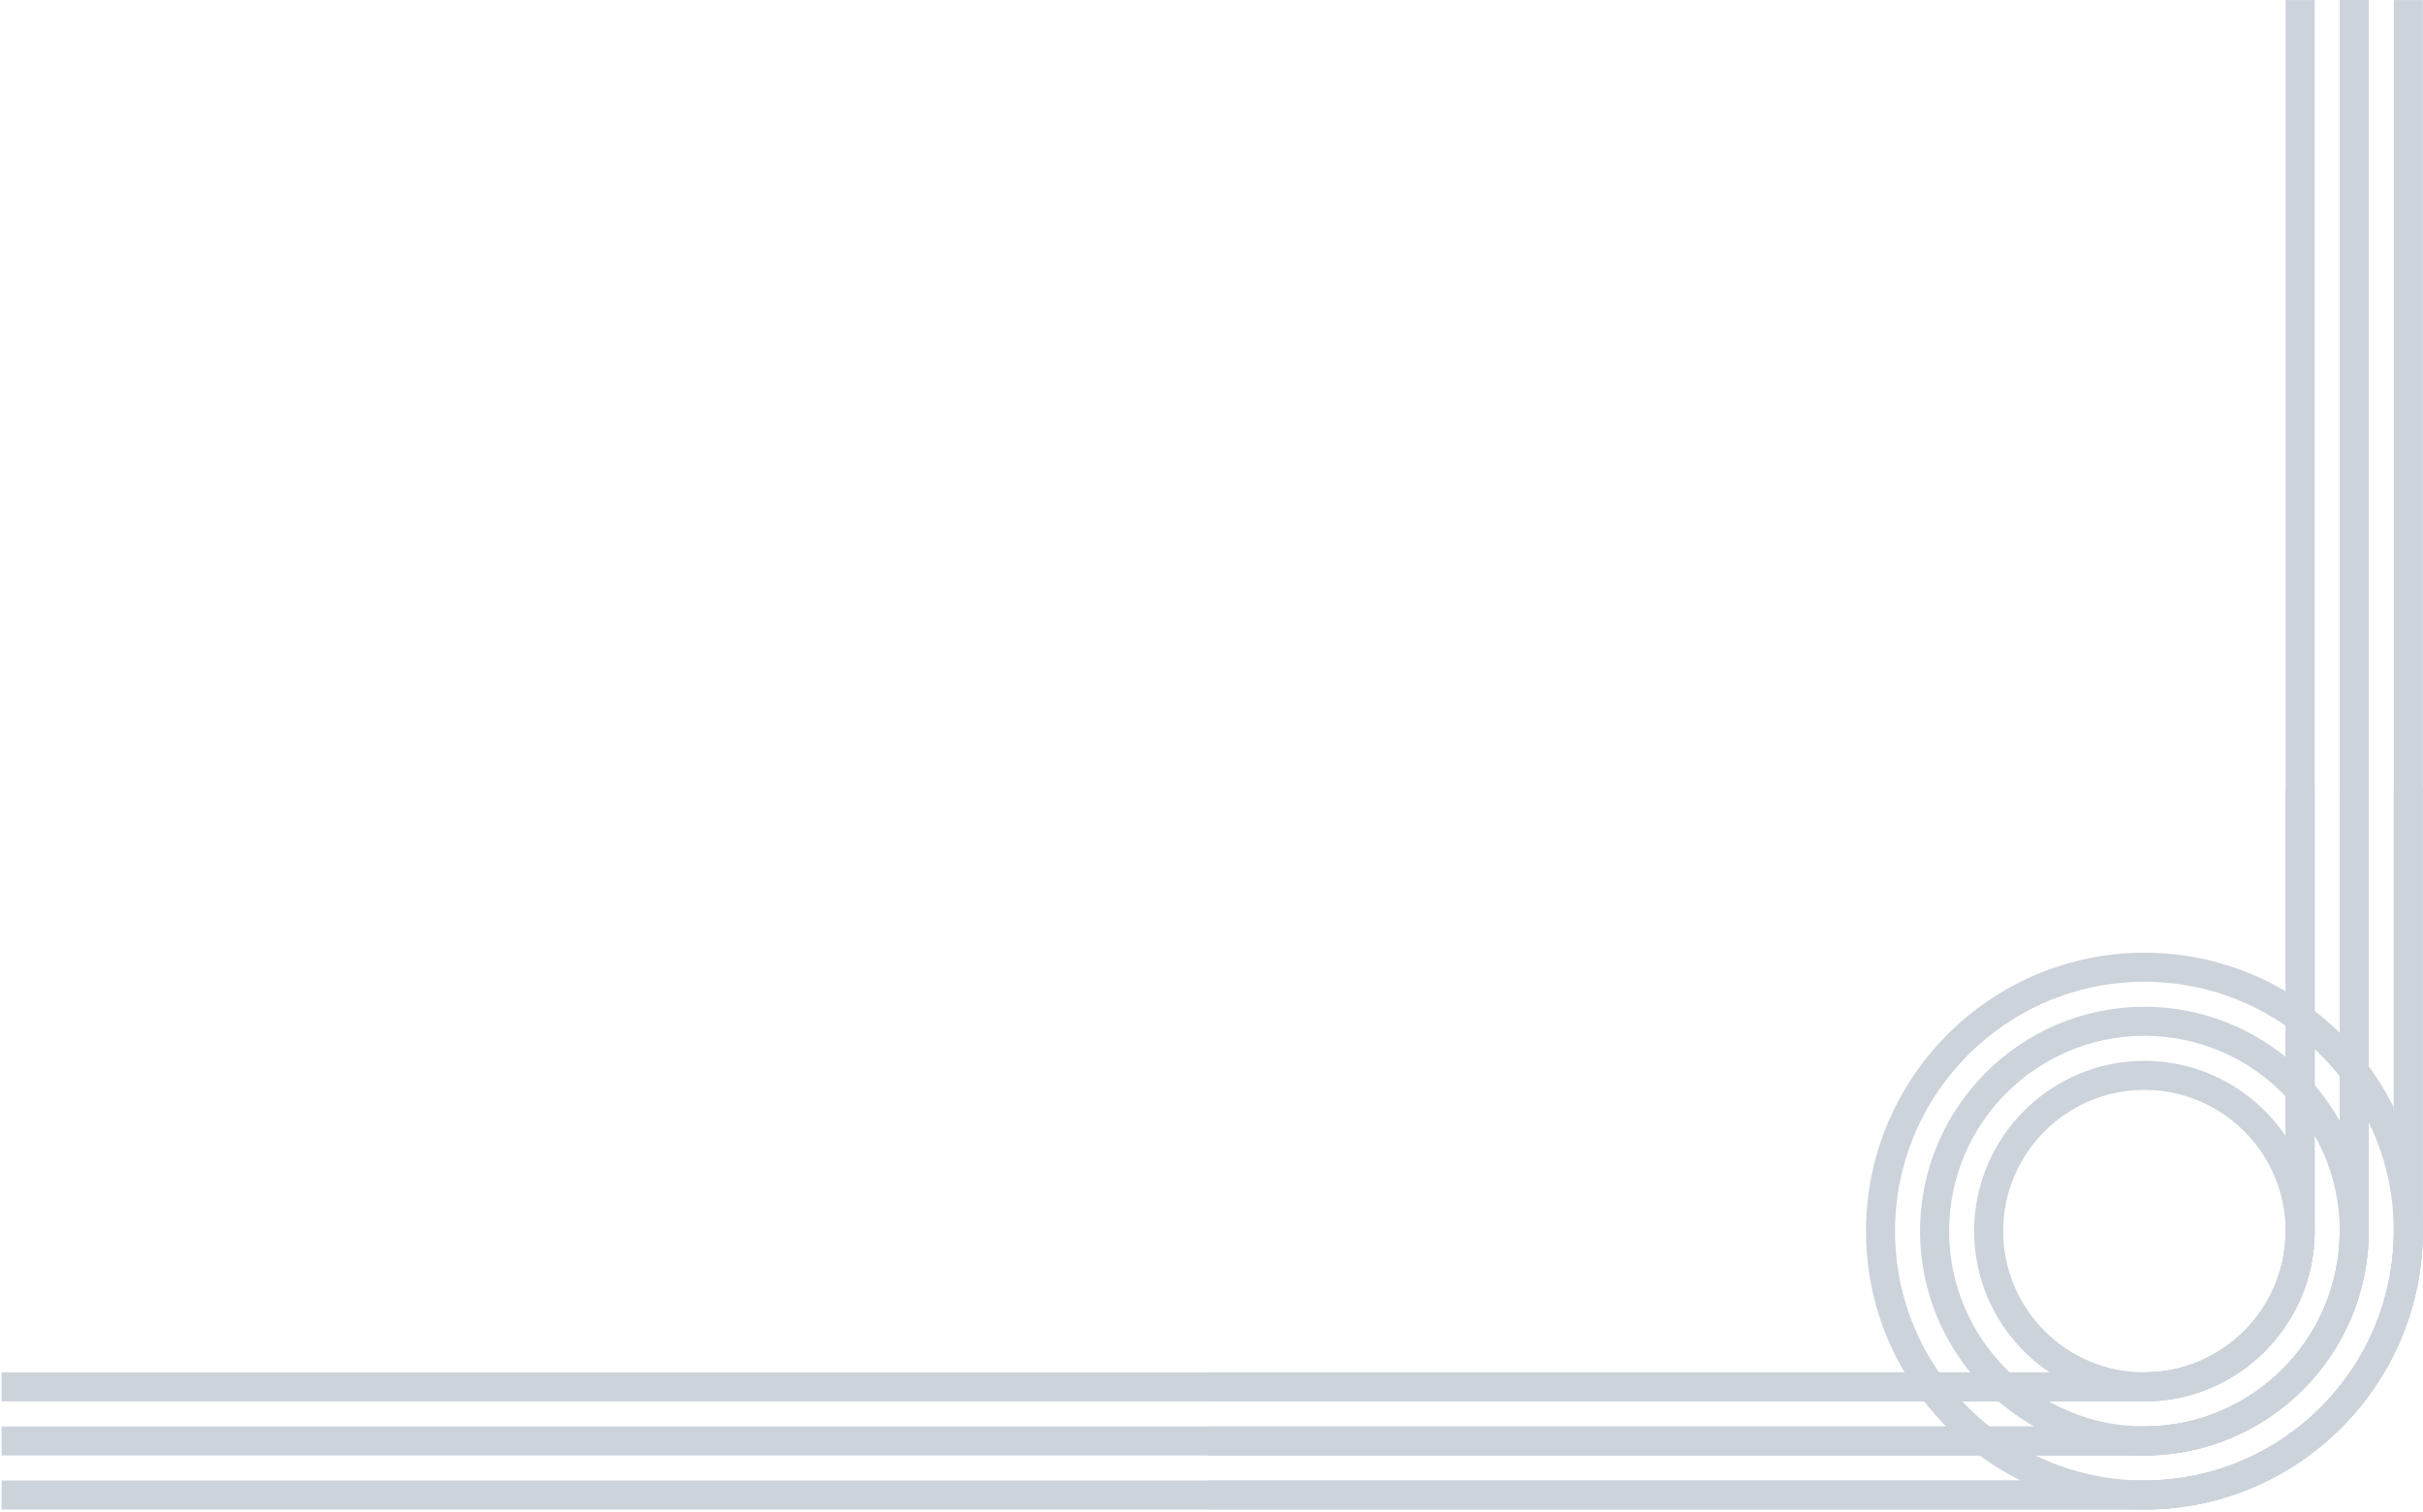<svg height="899" viewBox="0 0 1441 899" width="1441" xmlns="http://www.w3.org/2000/svg"><g fill="#06244b" opacity=".2" transform="matrix(0 1 -1 0 1441 0)"><path d="m732.145 32.27c-.215 0-.429.007-.651.007v-.007h-263.525v17.275h263.525v.007c.215 0 .429-.007.651-.007 64.044 0 116.149 52.105 116.149 116.149v557.343h17.275v-557.351c-.007-73.569-59.855-133.417-133.424-133.417zm0 32.159c-.215 0-.437.007-.651.007v-.007h-263.525v17.275h263.525v.007c.215 0 .429-.007.651-.007 46.31 0 83.983 37.68 83.983 83.983v557.343h17.275v-557.343c0-55.836-45.422-101.258-101.258-101.258zm0-64.325c-.215 0-.429.007-.651.007v-.007h-263.525v17.275h263.525v.007c.215 0 .429-.007.651-.007 81.777 0 148.308 66.531 148.308 148.308v557.343h17.275v-557.343c-.007-91.303-74.28-165.583-165.583-165.583z"/><g transform="translate(566.28)"><path d="m165.864 249.669c46.31 0 83.983-37.673 83.983-83.983s-37.673-83.983-83.983-83.983-83.983 37.68-83.983 83.983c0 46.303 37.673 83.983 83.983 83.983zm0-185.241c55.836 0 101.258 45.422 101.258 101.258 0 55.836-45.422 101.258-101.258 101.258-55.836 0-101.258-45.429-101.258-101.258 0-55.836 45.422-101.258 101.258-101.258z"/><path d="m165.864 281.828c64.044 0 116.149-52.105 116.149-116.142s-52.105-116.149-116.149-116.149c-64.044 0-116.142 52.105-116.142 116.149 0 64.044 52.098 116.142 116.142 116.142zm0-249.558c73.569 0 133.424 59.855 133.424 133.424 0 73.569-59.855 133.417-133.424 133.417s-133.417-59.855-133.417-133.417c0-73.577 59.847-133.424 133.417-133.424z"/><path d="m165.864 313.987c81.777 0 148.308-66.531 148.308-148.301 0-81.77-66.538-148.308-148.308-148.308-81.77 0-148.301 66.531-148.301 148.308 0 81.777 66.523 148.301 148.301 148.301zm0-313.883c91.303 0 165.583 74.28 165.583 165.583 0 91.303-74.28 165.583-165.583 165.583-91.303 0-165.575-74.28-165.575-165.583 0-91.303 74.272-165.583 165.575-165.583z"/></g><path d="m732.145 32.27c-.215 0-.429 0-.651 0h-731.493v17.275h731.493v.007c.215 0 .429-.007.651-.007 64.044 0 116.149 52.105 116.149 116.149v1274.356h17.275v-1274.363c0-73.569-59.855-133.417-133.424-133.417zm0 32.159c-.215 0-.437 0-.651 0h-731.444v17.275h731.444v.007c.215 0 .429-.007.651-.007 46.31 0 83.983 37.68 83.983 83.983v1274.363h17.275v-1274.363c0-55.836-45.422-101.258-101.258-101.258zm0-64.325c-.215 0-.429 0-.651 0h-731.444v17.275h731.444v.007c.215 0 .429-.007.651-.007 81.777 0 148.308 66.531 148.308 148.308v1274.363h17.275v-1274.363c0-91.303-74.28-165.583-165.583-165.583z"/></g></svg>